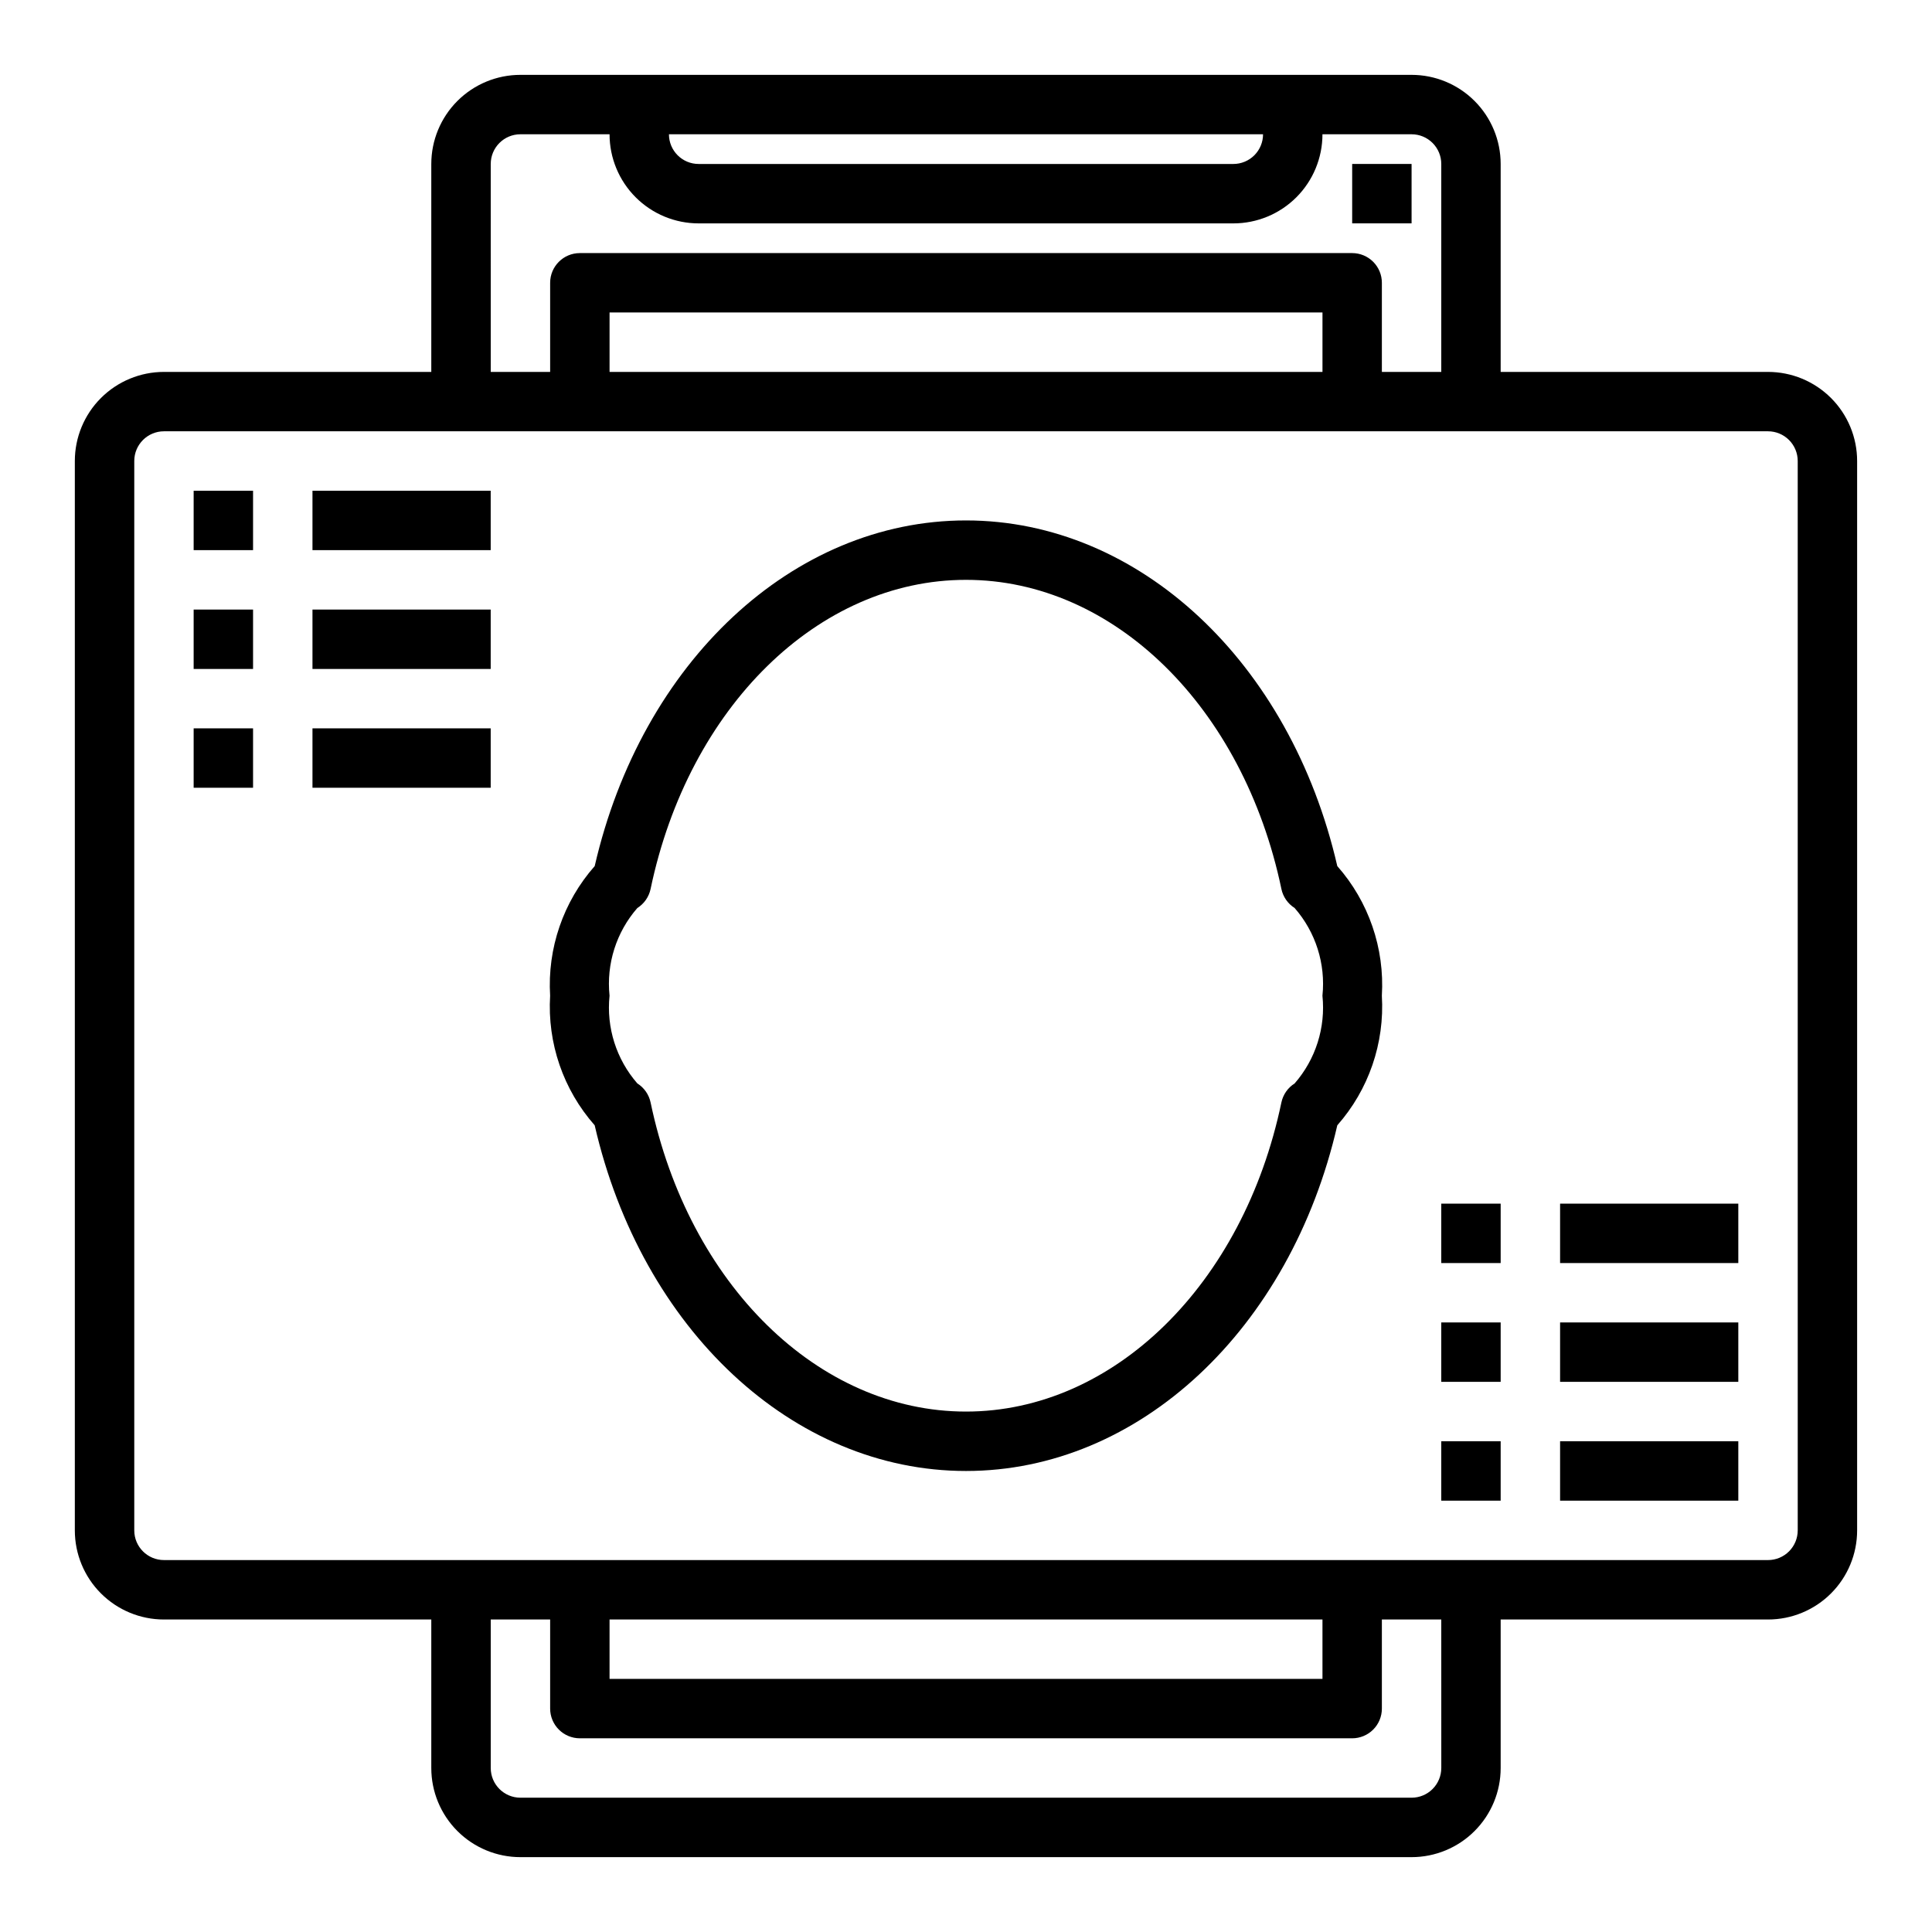 <?xml version="1.0" encoding="UTF-8"?>
<!-- Uploaded to: SVG Find, www.svgrepo.com, Generator: SVG Find Mixer Tools -->
<svg fill="#000000" width="800px" height="800px" version="1.1" viewBox="144 144 512 512" xmlns="http://www.w3.org/2000/svg">
 <g>
  <path d="m612.54 242.56h-70.848v-55.105c0-6.262-2.488-12.27-6.918-16.699-4.43-4.43-10.434-6.918-16.699-6.918h-236.16c-6.262 0-12.27 2.488-16.699 6.918-4.43 4.43-6.918 10.438-6.918 16.699v55.105h-70.848c-6.262 0-12.27 2.488-16.699 6.918-4.43 4.426-6.918 10.434-6.918 16.699v283.39c0 6.266 2.488 12.27 6.918 16.699 4.43 4.43 10.438 6.918 16.699 6.918h70.848v39.359c0 6.262 2.488 12.27 6.918 16.699 4.43 4.43 10.438 6.918 16.699 6.918h236.16c6.266 0 12.27-2.488 16.699-6.918 4.43-4.43 6.918-10.438 6.918-16.699v-39.359h70.848c6.262 0 12.27-2.488 16.699-6.918 4.43-4.43 6.918-10.434 6.918-16.699v-283.39c0-6.266-2.488-12.273-6.918-16.699-4.43-4.43-10.438-6.918-16.699-6.918zm-133.82-62.977c0 2.086-0.828 4.09-2.305 5.566-1.477 1.477-3.481 2.305-5.566 2.305h-141.7c-4.348 0-7.871-3.523-7.871-7.871zm-204.67 7.871c0-4.348 3.523-7.871 7.871-7.871h23.617c0 6.262 2.488 12.27 6.918 16.699 4.426 4.43 10.434 6.918 16.695 6.918h141.7c6.262 0 12.27-2.488 16.699-6.918s6.914-10.438 6.914-16.699h23.617c2.09 0 4.09 0.828 5.566 2.305 1.477 1.477 2.305 3.481 2.305 5.566v55.105h-15.742v-23.617c0-2.086-0.828-4.09-2.305-5.566-1.477-1.477-3.481-2.305-5.566-2.305h-204.67c-4.348 0-7.875 3.523-7.875 7.871v23.617h-15.742zm220.42 55.105h-188.93v-15.746h188.93zm31.488 369.98h-0.004c0 2.09-0.828 4.09-2.305 5.566-1.477 1.477-3.477 2.305-5.566 2.305h-236.16c-4.348 0-7.871-3.523-7.871-7.871v-39.359h15.742v23.617c0 2.086 0.832 4.09 2.309 5.566 1.473 1.473 3.477 2.305 5.566 2.305h204.67c2.086 0 4.09-0.832 5.566-2.305 1.477-1.477 2.305-3.481 2.305-5.566v-23.617h15.742zm-220.42-39.359h188.93v15.742h-188.93zm314.88-23.617h-0.004c0 2.09-0.828 4.09-2.305 5.566-1.477 1.477-3.477 2.305-5.566 2.305h-425.09c-4.348 0-7.871-3.523-7.871-7.871v-283.39c0-4.348 3.523-7.875 7.871-7.875h425.09c2.09 0 4.09 0.832 5.566 2.309s2.305 3.477 2.305 5.566z"/>
  <path d="m525.95 462.98h15.742v15.742h-15.742z"/>
  <path d="m557.44 462.98h47.23v15.742h-47.23z"/>
  <path d="m525.95 494.46h15.742v15.742h-15.742z"/>
  <path d="m557.44 494.46h47.23v15.742h-47.23z"/>
  <path d="m525.95 525.95h15.742v15.742h-15.742z"/>
  <path d="m557.44 525.95h47.23v15.742h-47.23z"/>
  <path d="m195.32 274.05h15.742v15.742h-15.742z"/>
  <path d="m226.81 274.05h47.23v15.742h-47.23z"/>
  <path d="m195.32 305.54h15.742v15.742h-15.742z"/>
  <path d="m226.81 305.54h47.23v15.742h-47.23z"/>
  <path d="m195.32 337.02h15.742v15.742h-15.742z"/>
  <path d="m226.81 337.02h47.23v15.742h-47.23z"/>
  <path d="m400 281.92c-45.855 0-85.969 37.527-98.398 91.605h-0.004c-8.324 9.438-12.57 21.789-11.809 34.348-0.762 12.559 3.484 24.91 11.809 34.344 12.43 54.082 52.547 91.609 98.402 91.609s85.969-37.527 98.398-91.605v-0.004c8.324-9.434 12.57-21.785 11.809-34.344 0.762-12.559-3.484-24.91-11.809-34.348-12.43-54.078-52.547-91.605-98.398-91.605zm87.094 149.2c-1.805 1.137-3.07 2.957-3.512 5.047-10.09 48.23-44.461 81.914-83.582 81.914-39.125 0-73.492-33.684-83.586-81.918v0.004c-0.438-2.09-1.707-3.91-3.512-5.047-5.574-6.391-8.242-14.812-7.367-23.246-0.879-8.434 1.793-16.852 7.367-23.238 1.809-1.141 3.074-2.965 3.512-5.055 10.09-48.23 44.461-81.914 83.586-81.914s73.492 33.684 83.586 81.918l-0.004-0.004c0.438 2.09 1.703 3.914 3.512 5.055 5.578 6.387 8.246 14.805 7.367 23.238 0.875 8.434-1.793 16.855-7.367 23.246z"/>
  <path d="m502.34 187.45h15.742v15.742h-15.742z"/>
 </g>
</svg>